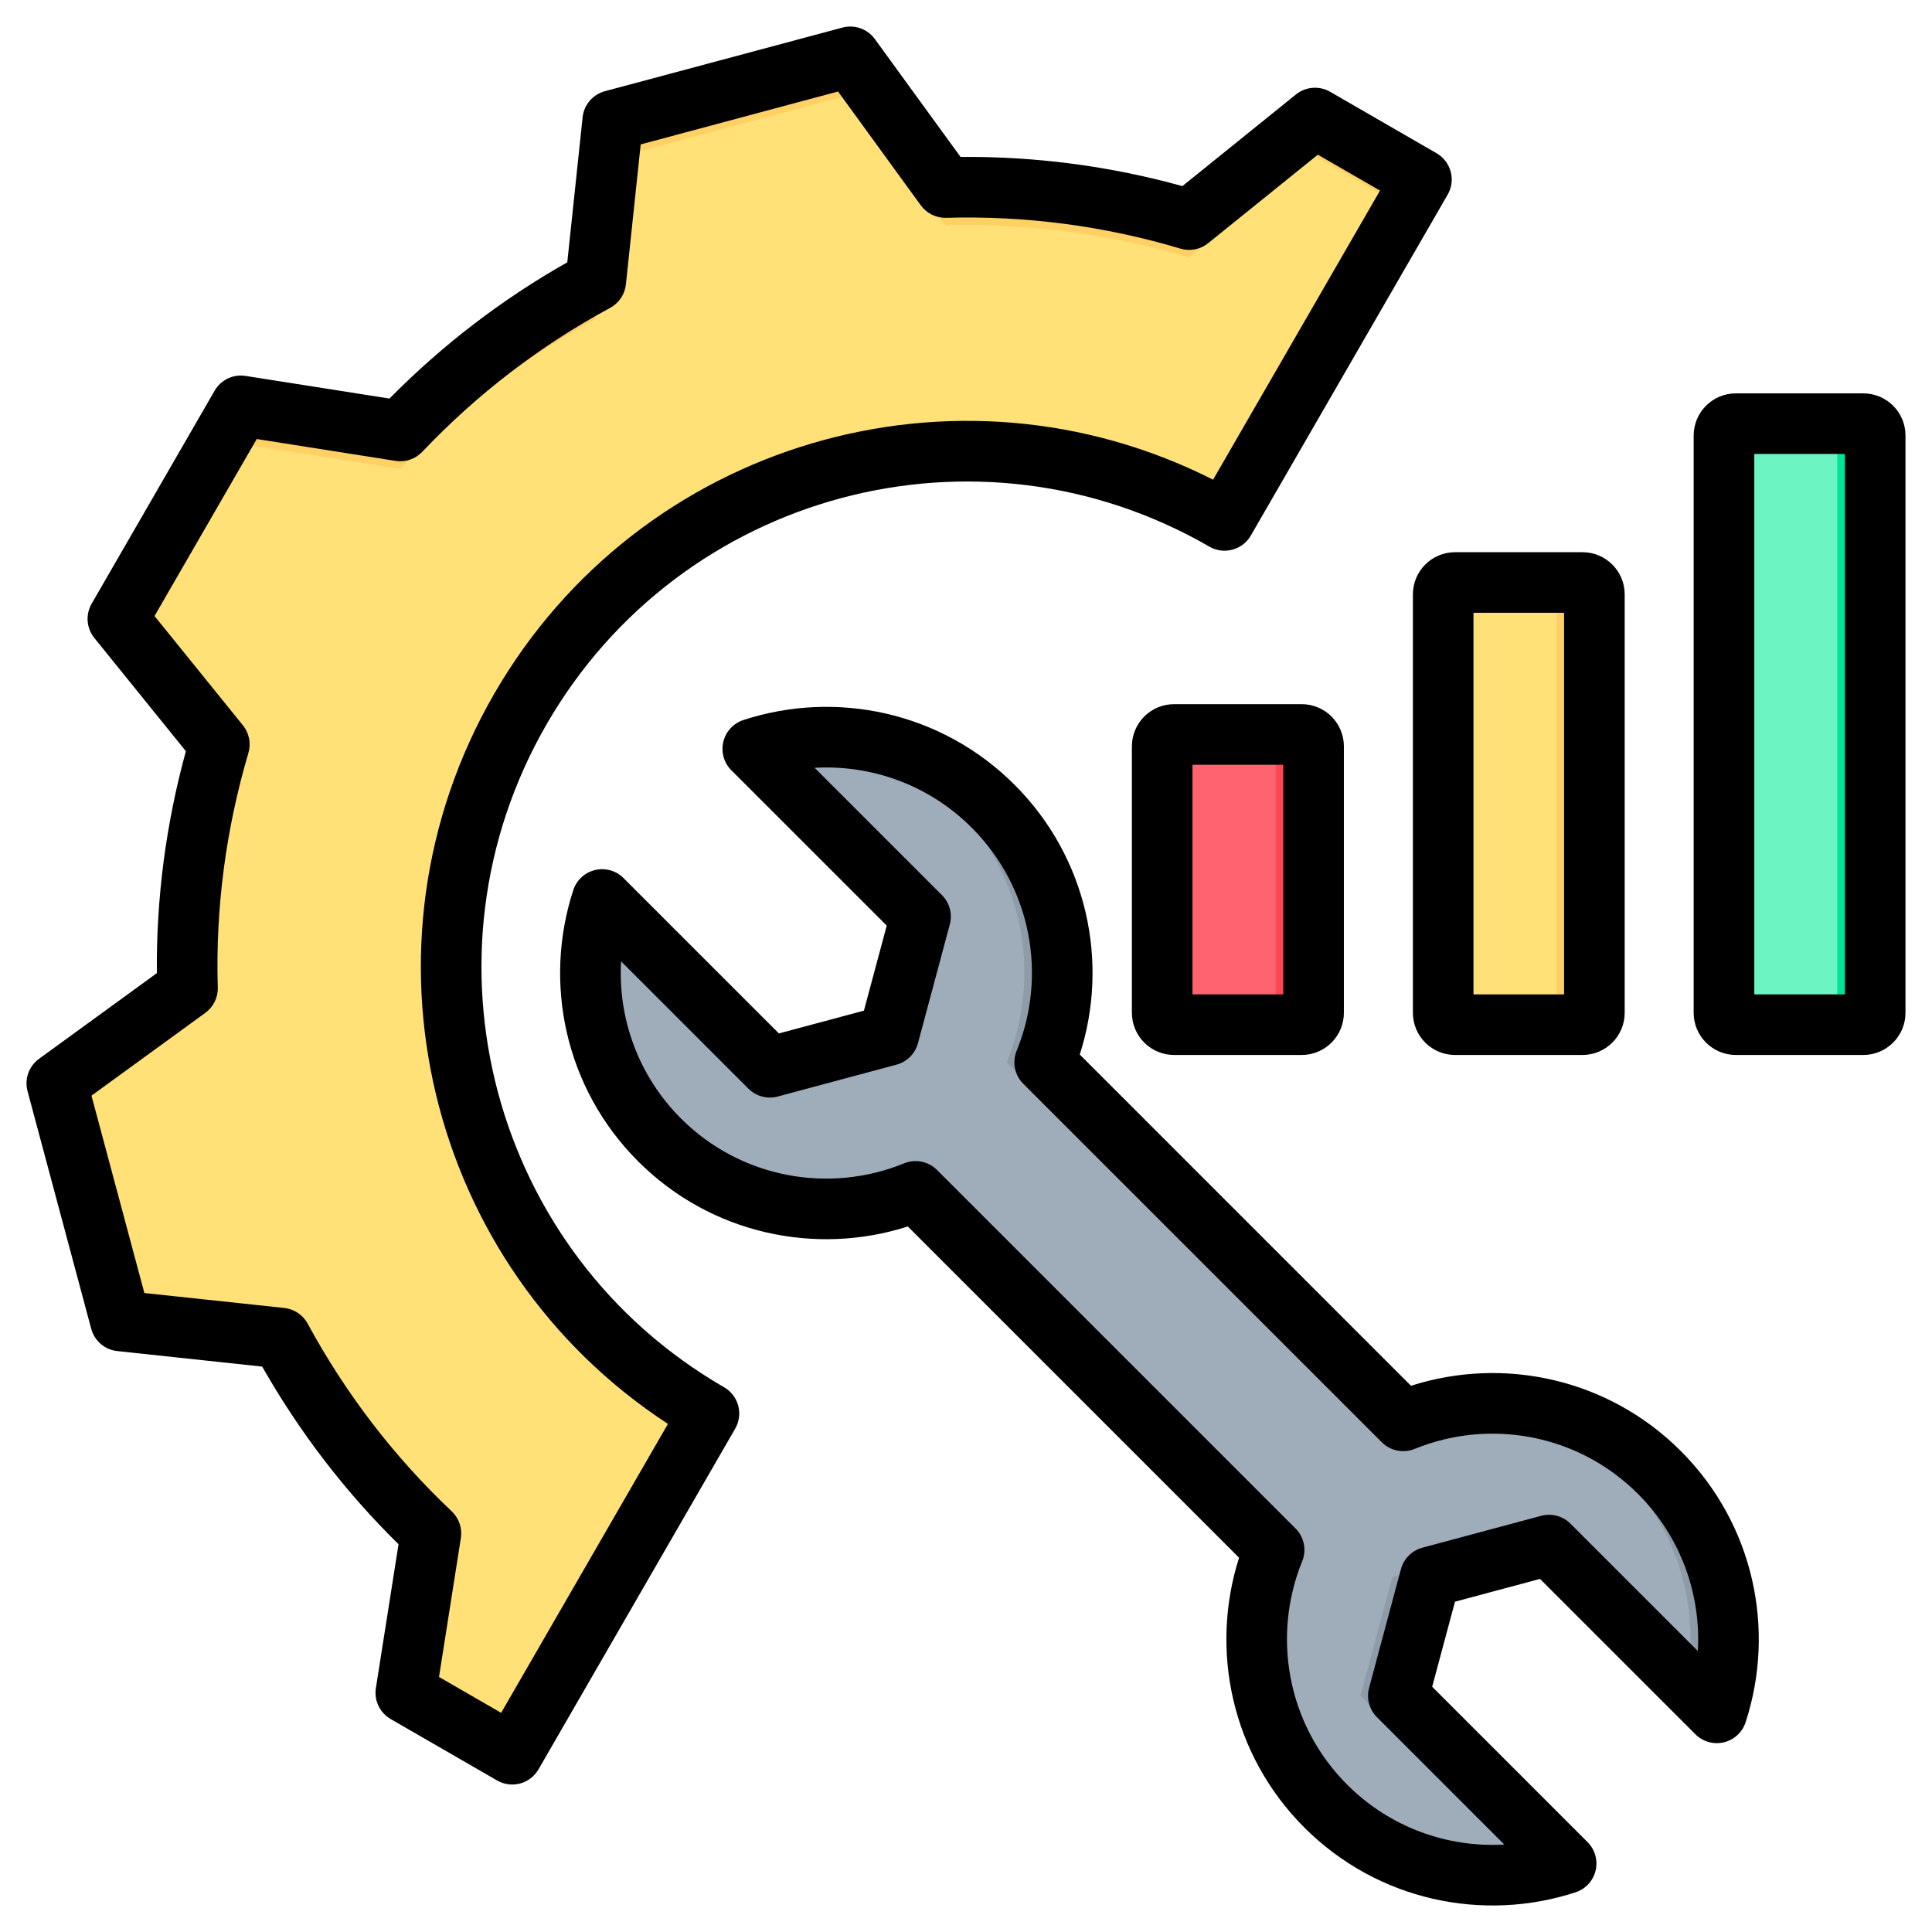 <svg width="61" height="61" viewBox="0 0 61 61" fill="none" xmlns="http://www.w3.org/2000/svg">
<g clip-path="url(#clip0_691_65)">
<path fill-rule="evenodd" clip-rule="evenodd" d="M6.926 23.503L3.722 19.54L7.606 12.814L12.639 13.607C14.439 11.71 16.514 10.118 18.81 8.878L19.346 3.805L26.847 1.795L29.848 5.921C32.456 5.846 35.05 6.188 37.545 6.933L41.519 3.727L44.879 5.667L38.664 16.431C38.664 16.431 38.664 16.431 38.663 16.431C30.875 11.934 20.927 14.6 16.431 22.388C11.934 30.176 14.595 40.132 22.383 44.629C22.384 44.629 22.384 44.629 22.384 44.629L16.173 55.387L12.813 53.447L13.606 48.413C11.706 46.621 10.117 44.538 8.874 42.249L3.804 41.706L1.794 34.206L5.92 31.205" fill="#FFE177"/>
<path fill-rule="evenodd" clip-rule="evenodd" d="M2.062 35.207L1.794 34.206L5.914 31.21C5.906 31.607 5.908 32.004 5.92 32.401L2.062 35.207ZM4.125 20.039L3.722 19.54L7.606 12.814L12.639 13.607C14.439 11.71 16.514 10.118 18.81 8.878L19.346 3.805L26.847 1.795L29.848 5.921C32.456 5.846 35.05 6.188 37.545 6.933L41.519 3.727L44.879 5.667L44.361 6.564L41.519 4.923L37.545 8.129C35.05 7.384 32.456 7.042 29.848 7.117L26.847 2.991L19.346 5.001L18.81 10.074C16.514 11.314 14.439 12.906 12.639 14.803L7.606 14.01L4.125 20.039ZM14.255 31.118C14.455 36.53 17.347 41.721 22.383 44.629L22.384 44.629L21.871 45.517C16.792 42.335 14.048 36.764 14.255 31.118ZM12.986 53.547L12.813 53.447L13.442 49.453C13.496 49.506 13.551 49.558 13.606 49.609L12.986 53.547Z" fill="#FFD064"/>
<path fill-rule="evenodd" clip-rule="evenodd" d="M40.228 48.936C39.132 51.629 39.673 54.839 41.858 57.023C43.912 59.077 46.865 59.681 49.448 58.837L44.152 53.541L45.158 49.789L48.909 48.783L54.205 54.08C55.049 51.496 54.446 48.543 52.391 46.489C50.207 44.305 47.001 43.76 44.304 44.86L32.985 33.54C34.088 30.847 33.543 27.64 31.359 25.456C29.305 23.402 26.351 22.799 23.768 23.642L29.064 28.938L28.058 32.69L24.307 33.696L19.011 28.4C18.167 30.983 18.771 33.936 20.825 35.99C23.009 38.174 26.218 38.716 28.909 37.616L40.228 48.936Z" fill="#9FACBA"/>
<path fill-rule="evenodd" clip-rule="evenodd" d="M46.529 59.182C47.112 59.135 47.691 59.02 48.252 58.837L42.956 53.541L43.962 49.789L47.713 48.783L47.966 49.036L45.158 49.789L44.152 53.541L49.448 58.837C48.504 59.145 47.51 59.26 46.529 59.182ZM53.252 53.126C53.685 50.794 53.001 48.294 51.195 46.489C49.894 45.188 48.23 44.468 46.526 44.332C48.628 44.164 50.786 44.883 52.391 46.489C54.446 48.543 55.049 51.496 54.206 54.08L53.252 53.126ZM44.304 44.86C44.001 44.941 43.702 45.041 43.409 45.16L31.789 33.54C32.892 30.847 32.347 27.64 30.163 25.456C28.859 24.153 27.194 23.433 25.491 23.297C27.592 23.129 29.751 23.848 31.359 25.456C33.543 27.64 34.088 30.847 32.985 33.54L44.304 44.86ZM24.307 33.696L23.364 33.949L18.768 29.353C18.828 29.031 18.909 28.713 19.011 28.4L24.307 33.696Z" fill="#8D9CA8"/>
<path fill-rule="evenodd" clip-rule="evenodd" d="M59.206 13.752C59.206 13.545 59.038 13.377 58.83 13.377C57.938 13.377 55.7 13.377 54.808 13.377C54.601 13.377 54.432 13.545 54.432 13.752V31.977C54.432 32.185 54.601 32.353 54.808 32.353H58.83C59.038 32.353 59.206 32.185 59.206 31.977C59.206 29.556 59.206 16.174 59.206 13.752Z" fill="#6CF5C2"/>
<path fill-rule="evenodd" clip-rule="evenodd" d="M57.634 32.353C57.842 32.353 58.01 32.185 58.01 31.977V13.752C58.01 13.545 57.842 13.377 57.634 13.377H58.83C59.038 13.377 59.206 13.545 59.206 13.752V31.977C59.206 32.185 59.038 32.353 58.83 32.353H57.634Z" fill="#00E499"/>
<path fill-rule="evenodd" clip-rule="evenodd" d="M50.34 18.768C50.34 18.561 50.172 18.393 49.965 18.393C48.624 18.393 47.283 18.393 45.942 18.393C45.735 18.393 45.567 18.561 45.567 18.768V31.978C45.567 32.185 45.735 32.354 45.942 32.354H49.965C50.172 32.354 50.34 32.185 50.34 31.978C50.34 27.276 50.34 23.47 50.34 18.768Z" fill="#FFE177"/>
<path fill-rule="evenodd" clip-rule="evenodd" d="M48.768 32.354C48.976 32.354 49.144 32.185 49.144 31.978V18.768C49.144 18.561 48.976 18.393 48.768 18.393H49.965C50.172 18.393 50.34 18.561 50.34 18.768V31.978C50.34 32.185 50.172 32.354 49.965 32.354H48.768Z" fill="#FFD064"/>
<path fill-rule="evenodd" clip-rule="evenodd" d="M36.695 23.565C36.695 23.465 36.734 23.37 36.805 23.299C36.875 23.229 36.971 23.189 37.07 23.189H41.099C41.198 23.189 41.294 23.229 41.364 23.299C41.435 23.37 41.474 23.465 41.474 23.565V31.977C41.474 32.076 41.435 32.172 41.364 32.242C41.294 32.313 41.198 32.352 41.099 32.352C40.206 32.352 37.963 32.352 37.07 32.352C36.971 32.352 36.875 32.313 36.805 32.242C36.734 32.172 36.695 32.076 36.695 31.977C36.695 30.493 36.695 25.049 36.695 23.565Z" fill="#FE646F"/>
<path fill-rule="evenodd" clip-rule="evenodd" d="M39.903 23.189H41.099C41.198 23.189 41.294 23.229 41.364 23.299C41.435 23.37 41.474 23.465 41.474 23.565V31.977C41.474 32.076 41.435 32.172 41.364 32.242C41.294 32.313 41.198 32.352 41.099 32.352H39.903C40.002 32.352 40.098 32.313 40.168 32.242C40.239 32.172 40.278 32.076 40.278 31.977V23.565C40.278 23.465 40.239 23.37 40.168 23.299C40.098 23.229 40.002 23.189 39.903 23.189Z" fill="#FD4755"/>
<path fill-rule="evenodd" clip-rule="evenodd" d="M51.297 18.767V31.977C51.297 32.713 50.7 33.309 49.964 33.309H45.942C45.206 33.309 44.61 32.713 44.61 31.977V18.767C44.61 18.031 45.206 17.435 45.942 17.435H49.964C50.7 17.435 51.297 18.031 51.297 18.767ZM46.523 19.348V31.396H49.383V19.348H46.523ZM15.694 56.215L12.335 54.276C11.992 54.078 11.806 53.689 11.868 53.298C11.868 53.298 12.583 48.757 12.583 48.757C10.891 47.094 9.448 45.205 8.278 43.148L3.702 42.658C3.309 42.616 2.982 42.336 2.88 41.954L0.87 34.453C0.767 34.071 0.911 33.665 1.231 33.432L4.953 30.725C4.93 28.36 5.242 26.002 5.869 23.718L2.978 20.142C2.729 19.834 2.696 19.405 2.893 19.062L6.777 12.335C6.975 11.992 7.363 11.807 7.754 11.869C7.754 11.869 12.297 12.584 12.297 12.584C13.964 10.894 15.849 9.449 17.911 8.282L18.395 3.704C18.436 3.31 18.716 2.983 19.098 2.88L26.599 0.871C26.982 0.768 27.388 0.912 27.621 1.232C27.621 1.232 30.328 4.955 30.328 4.955C32.698 4.934 35.052 5.244 37.332 5.876L40.918 2.982C41.226 2.734 41.655 2.7 41.997 2.898L45.357 4.838C45.815 5.102 45.972 5.687 45.708 6.145L39.493 16.909C39.366 17.129 39.157 17.29 38.912 17.355C38.666 17.421 38.405 17.387 38.186 17.26L38.185 17.259C30.855 13.027 21.491 15.536 17.259 22.866C13.027 30.197 15.531 39.568 22.861 43.8L22.862 43.8C23.082 43.927 23.242 44.136 23.308 44.381C23.374 44.627 23.339 44.888 23.212 45.108L17.002 55.865C16.737 56.323 16.152 56.48 15.694 56.215ZM21.09 44.957C13.478 39.989 11.002 29.877 15.602 21.909C20.202 13.941 30.192 11.037 38.301 15.146L43.572 6.017L41.609 4.884L38.146 7.678C37.901 7.876 37.574 7.94 37.272 7.85C34.873 7.133 32.381 6.805 29.875 6.877C29.559 6.886 29.26 6.739 29.074 6.484L26.46 2.889L20.229 4.559L19.762 8.979C19.729 9.293 19.543 9.57 19.265 9.72C17.058 10.912 15.063 12.442 13.333 14.265C13.117 14.493 12.801 14.601 12.49 14.552L8.106 13.861L4.879 19.45L7.67 22.902C7.867 23.146 7.932 23.473 7.843 23.774C7.133 26.177 6.801 28.676 6.876 31.176C6.886 31.492 6.739 31.793 6.483 31.979L2.888 34.593L4.558 40.825L8.975 41.297C9.288 41.331 9.564 41.516 9.714 41.792C10.909 43.993 12.436 45.994 14.262 47.717C14.492 47.934 14.6 48.25 14.551 48.562L13.861 52.947L15.823 54.08L21.09 44.957ZM60.163 13.752V31.977C60.163 32.713 59.566 33.309 58.83 33.309H54.808C54.072 33.309 53.475 32.713 53.475 31.977V13.752C53.475 13.016 54.072 12.42 54.808 12.42H58.83C59.566 12.42 60.163 13.016 60.163 13.752ZM55.389 14.333V31.396H58.249V14.333H55.389ZM35.738 23.565C35.738 23.212 35.878 22.873 36.128 22.623C36.378 22.373 36.717 22.233 37.07 22.233H41.099C41.452 22.233 41.791 22.373 42.041 22.623C42.291 22.873 42.431 23.212 42.431 23.565V31.977C42.431 32.33 42.291 32.669 42.041 32.919C41.791 33.169 41.452 33.309 41.099 33.309H37.07C36.717 33.309 36.378 33.169 36.128 32.919C35.878 32.669 35.738 32.33 35.738 31.977V23.565ZM37.651 24.146V31.396H40.517V24.146H37.651ZM39.122 49.183L28.663 38.724C25.762 39.655 22.45 38.97 20.148 36.668C17.831 34.35 17.149 31.018 18.101 28.104C18.204 27.787 18.465 27.547 18.788 27.47C19.112 27.392 19.452 27.489 19.687 27.724L24.593 32.629L27.277 31.91L27.997 29.225L23.091 24.32C22.856 24.084 22.76 23.744 22.838 23.421C22.915 23.097 23.155 22.837 23.471 22.734C26.386 21.782 29.718 22.463 32.035 24.78C34.337 27.083 35.026 30.392 34.092 33.295C34.092 33.295 44.551 43.754 44.55 43.754C47.457 42.822 50.766 43.511 53.068 45.813C55.386 48.131 56.067 51.463 55.115 54.377C55.012 54.694 54.752 54.934 54.428 55.011C54.105 55.088 53.764 54.992 53.529 54.757L48.623 49.852L45.939 50.571L45.219 53.256L50.124 58.161C50.36 58.396 50.456 58.737 50.379 59.06C50.301 59.384 50.061 59.644 49.745 59.747C46.831 60.699 43.498 60.018 41.181 57.7C38.879 55.398 38.193 52.087 39.122 49.183ZM41.114 49.297C40.158 51.645 40.63 54.443 42.534 56.347C43.897 57.71 45.713 58.34 47.496 58.239L43.475 54.218C43.233 53.976 43.139 53.624 43.227 53.294L44.233 49.542C44.322 49.212 44.58 48.955 44.91 48.866L48.661 47.86C48.992 47.771 49.344 47.866 49.586 48.108C49.586 48.108 53.607 52.129 53.607 52.129C53.708 50.346 53.078 48.529 51.715 47.166C49.811 45.263 47.016 44.788 44.666 45.747C44.309 45.892 43.9 45.81 43.628 45.537L32.308 34.218C32.035 33.945 31.953 33.535 32.099 33.178C33.061 30.831 32.585 28.037 30.682 26.134C29.319 24.771 27.503 24.141 25.72 24.242L29.741 28.263C29.983 28.504 30.077 28.857 29.989 29.187L28.983 32.938C28.894 33.269 28.636 33.526 28.306 33.615L24.555 34.621C24.224 34.709 23.872 34.615 23.63 34.373C23.63 34.373 19.609 30.352 19.609 30.352C19.508 32.135 20.139 33.952 21.501 35.315C23.405 37.218 26.202 37.69 28.546 36.731C28.903 36.585 29.313 36.668 29.585 36.94L40.905 48.26C41.177 48.532 41.26 48.941 41.114 49.297Z" fill="black"/>
</g>
<defs>
<clipPath id="clip0_691_65">
<rect width="61" height="61" fill="white"/>
</clipPath>
</defs>
</svg>
